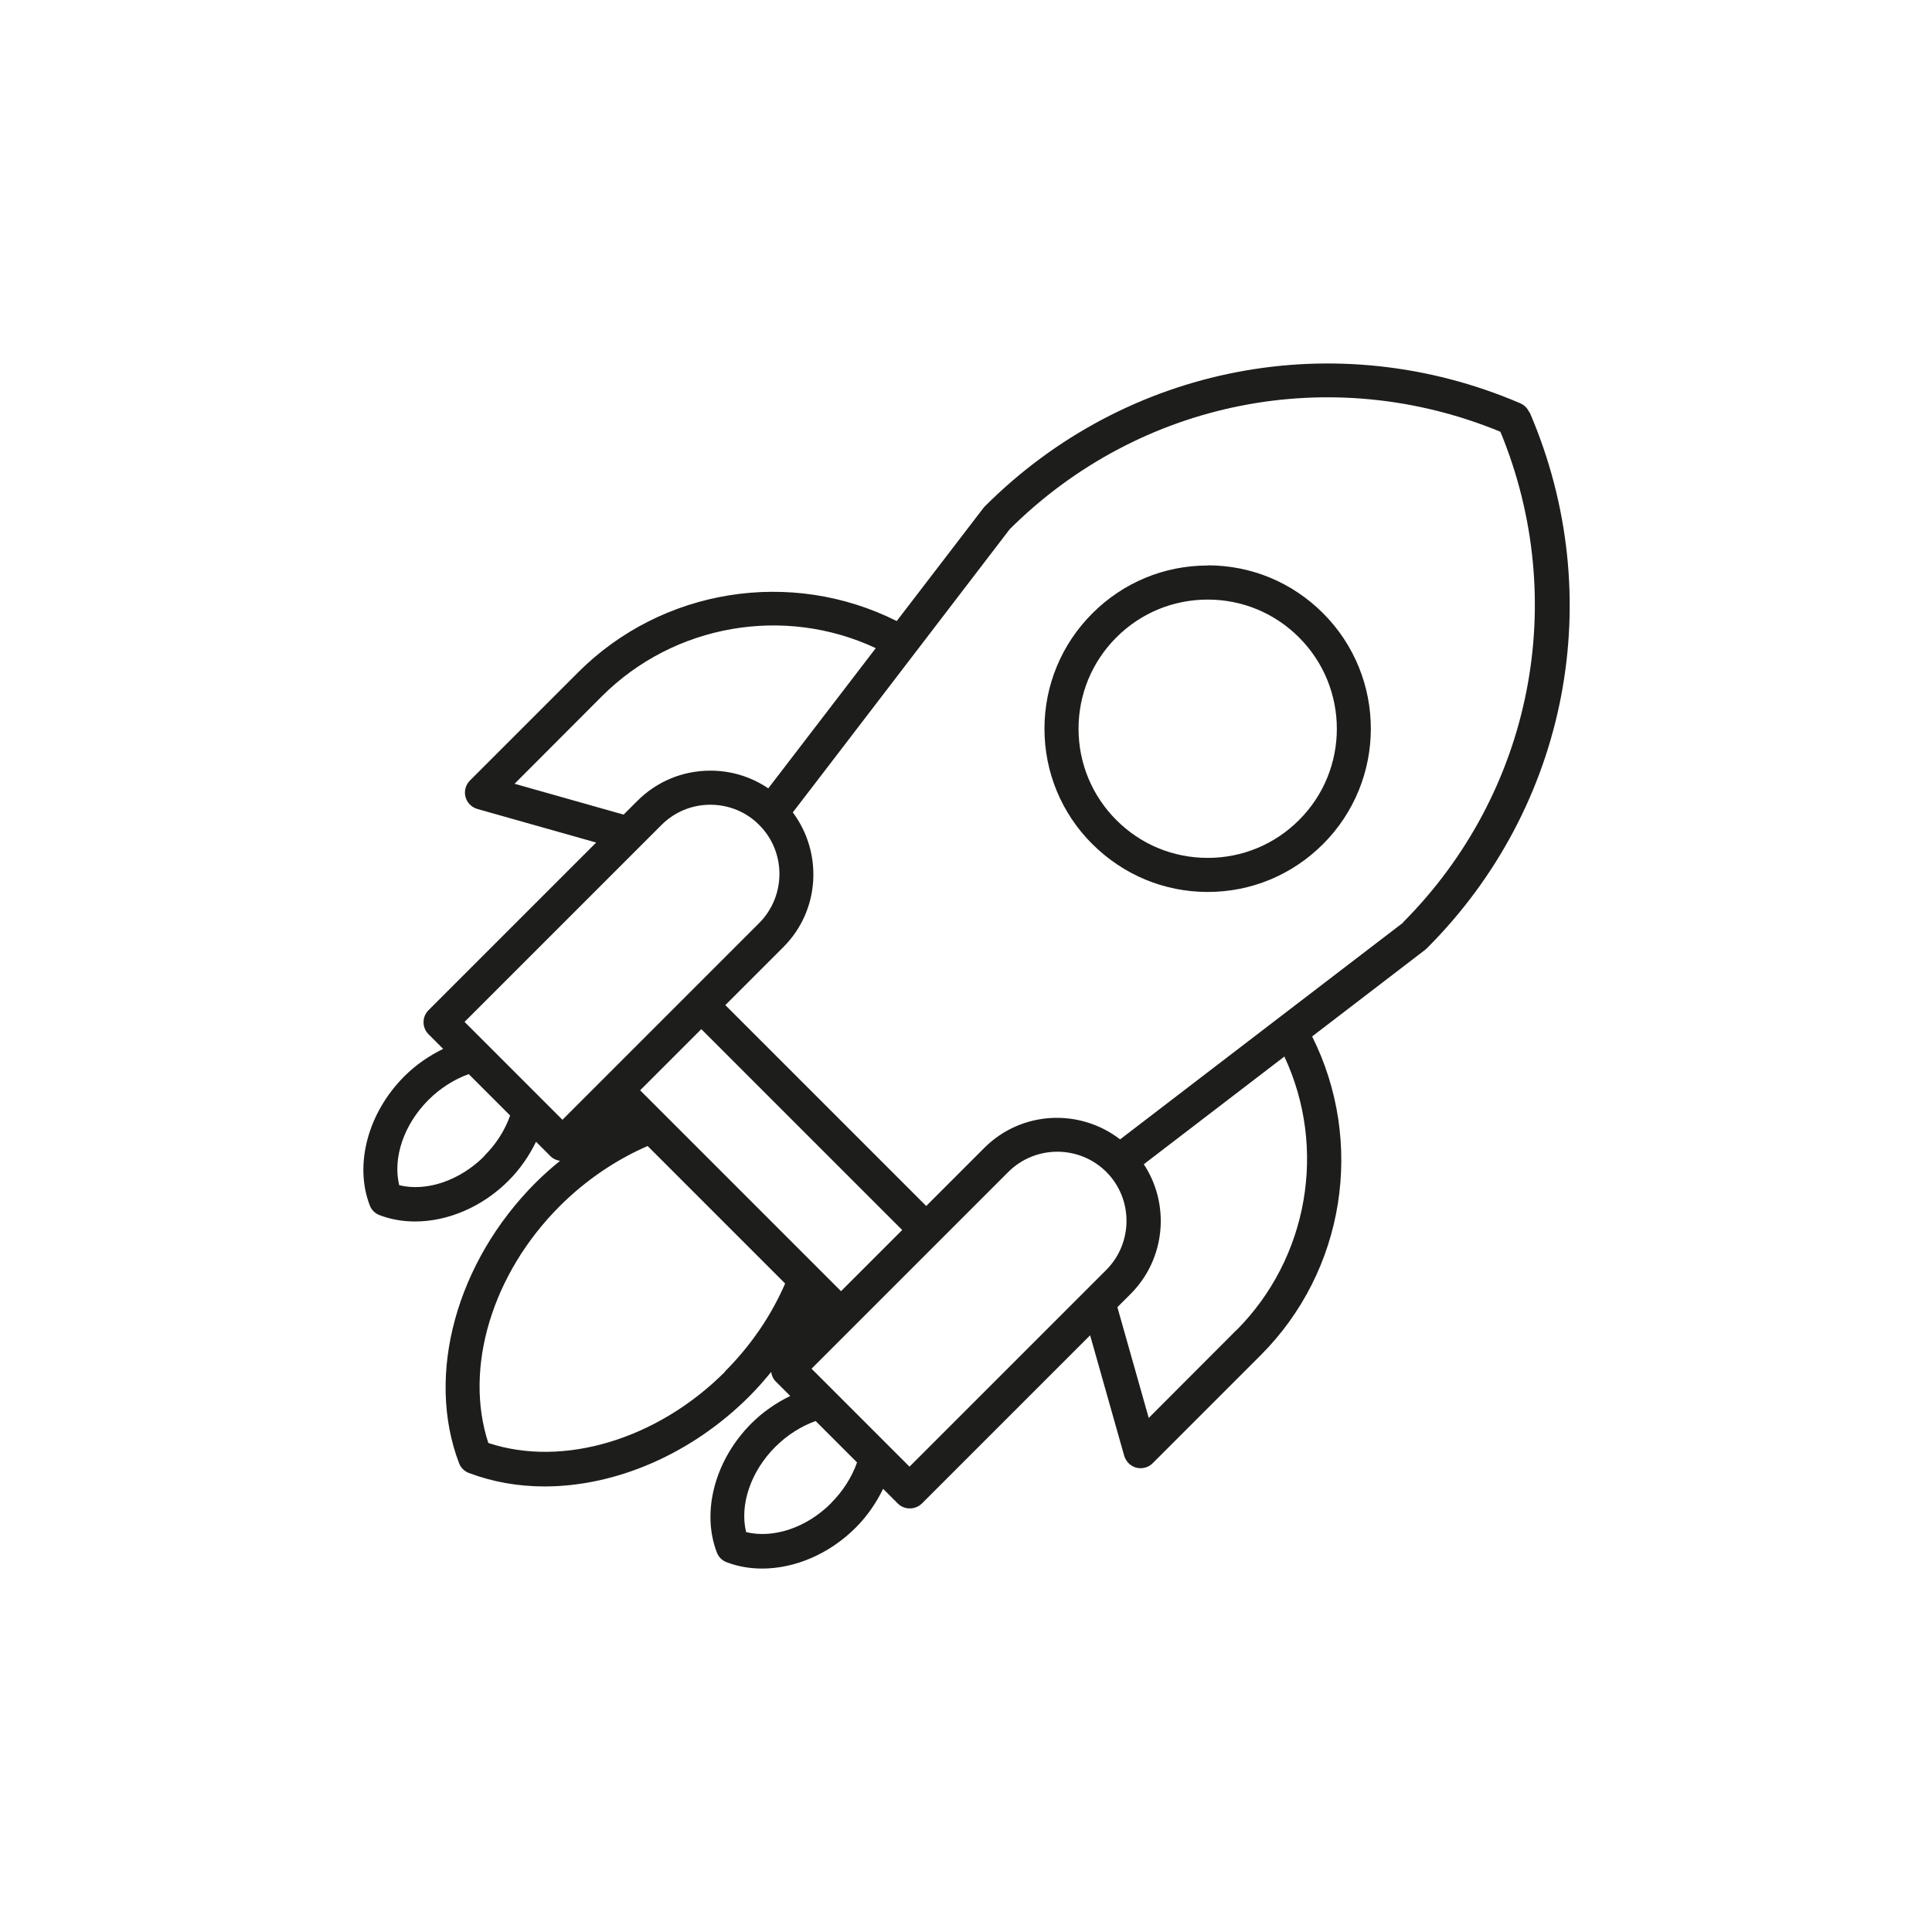 <?xml version="1.0" encoding="UTF-8"?>
<svg xmlns="http://www.w3.org/2000/svg" id="Livello_1" viewBox="0 0 113.39 113.39">
  <defs>
    <style>.cls-1{fill:#1d1d1b;}</style>
  </defs>
  <path class="cls-1" d="m89.75,24.19c-.1-.23-.29-.42-.52-.52-10.79-4.63-23.12-2.26-31.42,6.04-.03.03-.06.06-.09.1l-5.09,6.64c-6.19-3.11-13.77-1.93-18.71,3.02l-6.34,6.34c-.25.25-.35.62-.26.96s.35.61.7.71l6.97,1.97-9.84,9.84c-.39.39-.39,1.02,0,1.41l.86.86c-.82.4-1.6.93-2.28,1.61-2.13,2.13-2.95,5.17-2.03,7.57.1.27.31.48.58.58.66.25,1.36.37,2.08.37,1.92,0,3.95-.85,5.49-2.4.68-.68,1.21-1.46,1.61-2.28l.86.86c.15.15.35.23.55.26-.49.4-.97.82-1.43,1.28-4.66,4.66-6.47,11.28-4.5,16.46.1.27.31.48.58.58,1.4.53,2.9.79,4.44.79,4.17,0,8.61-1.88,12.02-5.29.46-.46.88-.94,1.28-1.43.03.21.11.4.26.55l.86.86c-.82.4-1.6.93-2.28,1.61-2.13,2.13-2.95,5.17-2.03,7.57.1.27.31.48.58.58.66.25,1.36.37,2.08.37,1.92,0,3.94-.85,5.49-2.4.68-.68,1.21-1.46,1.61-2.28l.86.86c.2.2.45.29.71.29s.51-.1.71-.29l9.87-9.87,2,7.07c.1.34.37.61.71.7.08.02.17.03.25.03.26,0,.52-.1.71-.29l6.34-6.34c4.95-4.95,6.12-12.52,3.02-18.71l6.64-5.09s.07-.06.1-.09c8.3-8.3,10.67-20.63,6.04-31.42Zm-59.55,21.81l5.13-5.14c4.25-4.24,10.71-5.33,16.07-2.82l-6.31,8.23c-1-.68-2.17-1.04-3.4-1.04-1.62,0-3.14.63-4.29,1.78l-.8.8-6.4-1.81Zm-1.77,21.85c-1.45,1.45-3.4,2.1-5,1.71-.39-1.6.27-3.56,1.71-5,.7-.7,1.53-1.22,2.37-1.52l2.43,2.43c-.3.85-.81,1.67-1.52,2.37Zm-1.16-7.88l11.55-11.55c.77-.77,1.79-1.19,2.87-1.19s2.11.42,2.87,1.19c1.58,1.58,1.58,4.16,0,5.75l-11.55,11.55-5.75-5.75Zm15.29,20.53c-3.98,3.99-9.51,5.64-13.9,4.19-1.44-4.39.21-9.92,4.19-13.9,1.54-1.54,3.32-2.73,5.16-3.53l8.07,8.07c-.8,1.85-1.99,3.62-3.53,5.16Zm-4.99-16.51l3.59-3.59,11.79,11.79-3.59,3.59-11.79-11.79Zm11.22,24.22c-1.44,1.45-3.39,2.1-5,1.71-.39-1.6.27-3.56,1.71-5,.7-.7,1.53-1.22,2.37-1.52l2.43,2.43c-.3.85-.81,1.67-1.52,2.38Zm4.59-2.13l-5.75-5.75,11.55-11.55c1.59-1.58,4.16-1.58,5.75,0,1.58,1.58,1.58,4.16,0,5.75l-11.55,11.55Zm19.17-8l-5.13,5.14-1.84-6.5.77-.77c2.07-2.07,2.33-5.27.78-7.62l8.25-6.32c2.51,5.36,1.42,11.82-2.82,16.07Zm9.8-23.93l-7.25,5.55s0,0,0,0l-9.36,7.17c-2.38-1.83-5.79-1.68-7.97.5l-3.41,3.41-11.79-11.79,3.41-3.41c2.15-2.15,2.32-5.53.55-7.9l1.49-1.94,5.69-7.43h0s5.55-7.25,5.55-7.25c7.63-7.59,18.88-9.81,28.8-5.72,4.09,9.92,1.87,21.18-5.72,28.8Zm-11.47-20.96c-2.56,0-4.96,1-6.77,2.81s-2.81,4.22-2.81,6.77,1,4.97,2.81,6.77,4.21,2.81,6.77,2.81,4.96-1,6.77-2.81c3.74-3.74,3.74-9.81,0-13.55-1.81-1.81-4.21-2.81-6.77-2.81Zm5.36,14.94c-1.43,1.43-3.33,2.22-5.36,2.22s-3.93-.79-5.36-2.22c-1.43-1.43-2.22-3.34-2.22-5.36s.79-3.93,2.22-5.36c1.43-1.43,3.33-2.22,5.36-2.22s3.93.79,5.36,2.22c2.96,2.96,2.96,7.77,0,10.72Z"></path>
</svg>
